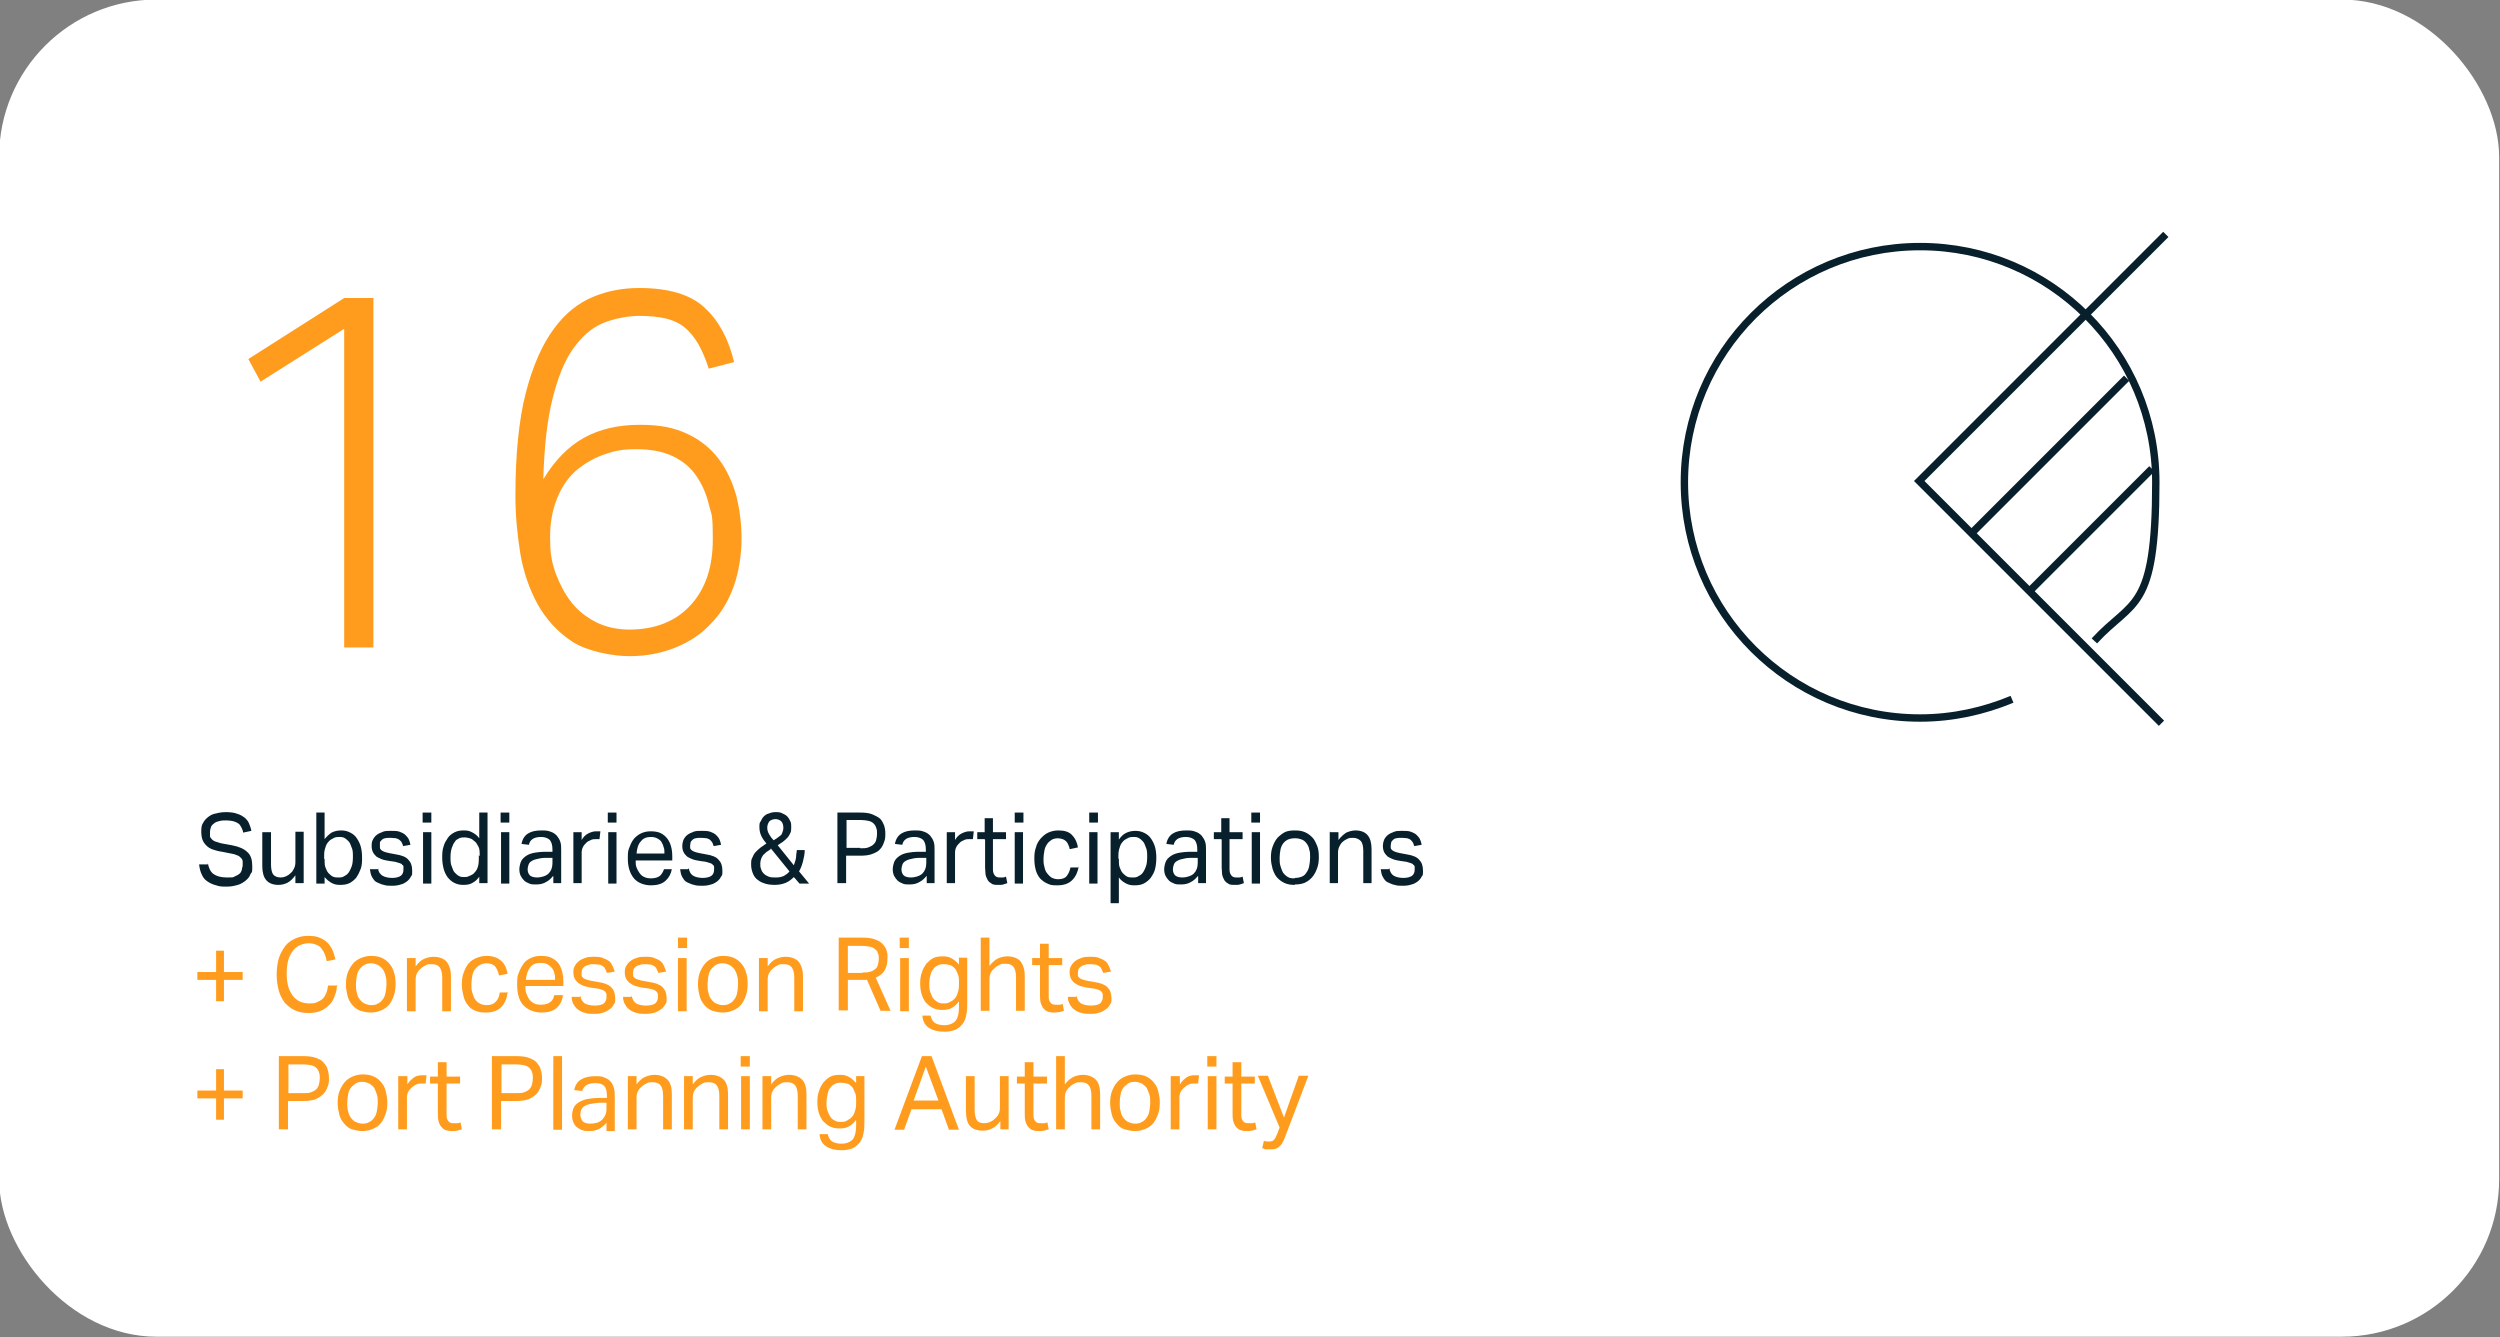<?xml version="1.0" encoding="UTF-8"?>
<svg id="Layer_1" xmlns="http://www.w3.org/2000/svg" version="1.1" viewBox="0 0 573.8 306.9">
  <rect x="0" y="0" width="573.8" height="306.9" fill="#808080" stroke="none"/>
  <!-- Generator: Adobe Illustrator 29.3.1, SVG Export Plug-In . SVG Version: 2.1.0 Build 151)  -->
  <defs>
    <style>
      .st0 {
        fill: none;
        stroke: #081f2c;
        stroke-miterlimit: 10;
        stroke-width: 1.7px;
      }

      .st1 {
        fill: #ff9c1d;
      }

      .st2 {
        fill: #fff;
      }

      .st3 {
        fill: #081f2c;
      }
    </style>
  </defs>
  <rect class="st2" x="-.2" y="-.1" width="573.8" height="306.9" rx="36.1" ry="36.1"/>
  <g>
    <path class="st0" d="M461.8,160.5c-6.5,2.7-13.6,4.3-21.1,4.3-29.9,0-54.1-24.2-54.1-54.1s24.2-54.1,54.1-54.1,54.1,24.2,54.1,54.1-5.3,26.8-14.1,36.4"/>
    <polyline class="st0" points="497.1 53.8 440.5 110.4 496.1 166"/>
    <line class="st0" x1="488.1" y1="86.8" x2="452.7" y2="122.2"/>
    <line class="st0" x1="493.9" y1="107.6" x2="465.7" y2="135.8"/>
  </g>
  <g>
    <path class="st1" d="M79.1,75.4l-19.3,12.2-2.8-5.2,22-14h6.7v80.2h-6.7v-73.1h0Z"/>
    <path class="st1" d="M162.7,84.7c-.7-2.2-1.5-4.1-2.4-5.7-.9-1.5-1.9-2.8-3.1-3.8-1.2-1-2.7-1.7-4.4-2.1s-3.7-.6-6.1-.6-5.8.6-8.4,1.7c-2.6,1.1-4.8,3.1-6.8,5.9s-3.5,6.7-4.7,11.5-1.9,11-2.1,18.4c2.6-4.3,5.7-7.5,9.3-9.5,3.6-2,7.9-3,12.8-3s8,.7,11,2.1,5.4,3.4,7.2,5.8,3.1,5.2,4,8.4c.8,3.2,1.2,6.5,1.2,9.9s-.6,7.6-1.8,10.9-2.9,6.2-5.2,8.5c-2.2,2.4-4.9,4.2-8.1,5.5-3.2,1.3-6.7,2-10.6,2s-9.7-1.1-13.1-3.3c-3.4-2.2-6-5.1-8-8.6-1.9-3.5-3.3-7.5-4-11.8-.7-4.4-1.1-8.7-1.1-13.1,0-9.6.8-17.5,2.4-23.7,1.6-6.2,3.8-11.1,6.4-14.6,2.6-3.6,5.7-6,9.1-7.4s6.9-2,10.5-2c6.8,0,11.8,1.5,15,4.5,3.3,3,5.5,7.2,6.8,12.5l-5.8,1.5h0ZM144.4,144.5c6,0,10.7-1.9,14.1-5.6,3.4-3.7,5.1-8.7,5.1-15.1s-.3-5.4-.9-8c-.6-2.5-1.6-4.7-2.9-6.6-1.3-1.9-3.1-3.4-5.4-4.5-2.3-1.1-5.1-1.6-8.4-1.6s-5.1.4-7.6,1.3c-2.4.9-4.6,2.2-6.5,3.9-1.9,1.8-3.3,4-4.3,6.8-1,2.7-1.5,6-1.3,9.7,0,2.5.5,4.9,1.4,7.2s2,4.4,3.5,6.3c1.5,1.9,3.3,3.3,5.6,4.5,2.2,1.1,4.8,1.7,7.7,1.7h-.1Z"/>
  </g>
  <path class="st3" d="M47.7,198.1c.2,1.1.6,2,1.3,2.5s1.7.8,3.1.8,1.3,0,1.7-.2c.5-.2.8-.4,1.1-.6s.5-.6.6-.9c0-.4.2-.7.2-1.1s0-.6,0-.9c0-.3-.2-.6-.4-.8s-.5-.5-.9-.6c-.4-.2-.8-.3-1.4-.4l-2-.4c-.8-.1-1.5-.3-2.1-.5s-1.1-.5-1.5-.9-.7-.8-.9-1.3-.3-1.2-.3-1.9,0-1.4.4-2c.3-.6.7-1,1.2-1.4s1.1-.7,1.8-.8c.7-.2,1.5-.3,2.3-.3s1.9.1,2.6.4c.7.2,1.3.6,1.7.9.4.4.8.8,1,1.4.2.5.4,1,.5,1.6l-1.9.4c0-.5-.3-.9-.4-1.2-.2-.4-.4-.7-.7-.9s-.7-.4-1.1-.5c-.4-.1-1-.2-1.6-.2s-1.3,0-1.8.2c-.5.1-.9.3-1.2.6-.3.2-.5.5-.6.8s-.2.7-.2,1,0,.7,0,1c0,.3.3.6.5.8s.5.4.9.5.8.3,1.4.4l2.2.4c1.6.3,2.8.8,3.6,1.6.8.7,1.1,1.8,1.1,3.2s0,1.3-.4,1.8c-.2.6-.6,1.1-1.1,1.5s-1.1.8-1.8,1-1.5.4-2.5.4-1.7,0-2.5-.3c-.8-.2-1.4-.5-2-.9s-1-.9-1.3-1.6c-.3-.6-.5-1.4-.6-2.3h2v-.3Z"/>
  <path class="st3" d="M60.3,191h1.9v7.4c0,1.1.2,1.9.5,2.3s.9.7,1.7.7,1.6-.3,2.3-1c.4-.3.6-.7.8-1.1s.3-.9.3-1.4v-7h1.9v11.8h-1.9v-1.8c-.6.8-1.1,1.3-1.8,1.7-.6.3-1.3.5-2.1.5-1.3,0-2.2-.4-2.8-1.1-.6-.7-.9-1.8-.9-3.2v-7.8h0Z"/>
  <path class="st3" d="M72.6,186.5h1.9v6.1c.5-.6,1-1.1,1.6-1.5.6-.3,1.3-.5,2.2-.5s1.5.2,2.1.5,1.1.7,1.5,1.3.7,1.2.9,1.9.3,1.6.3,2.5,0,1.8-.3,2.6-.6,1.4-1,2c-.4.5-1,1-1.6,1.3s-1.3.4-2.1.4-1.3-.1-1.9-.4c-.6-.3-1.2-.8-1.7-1.4v1.5h-1.9v-16.2h0ZM74.5,197.2c0,.8,0,1.4.2,1.9s.4,1,.7,1.3c.3.3.6.6,1,.8s.9.2,1.3.2.9,0,1.3-.3c.4-.2.7-.4,1-.8.3-.4.5-.9.7-1.4s.3-1.3.3-2.2,0-1.6-.3-2.2c-.2-.6-.4-1.1-.7-1.4-.3-.3-.6-.6-1-.8s-.8-.2-1.1-.2-1,0-1.4.3c-.4.2-.8.4-1.1.8-.3.3-.6.8-.7,1.3-.2.5-.3,1.1-.3,1.8v.8h0Z"/>
  <path class="st3" d="M86.8,199.3c0,.8.5,1.4,1,1.7s1.3.5,2.2.5,1.6-.2,2-.5.6-.8.6-1.4v-.6c0-.2,0-.4-.3-.5,0-.2-.3-.3-.6-.4s-.6-.2-1-.3l-1.4-.2c-.6-.1-1.2-.2-1.7-.4s-.9-.4-1.2-.6c-.3-.3-.6-.6-.8-1-.2-.4-.3-.9-.3-1.4s0-1,.3-1.5c.2-.4.5-.8.9-1.1s.9-.5,1.4-.7,1.1-.2,1.8-.2,1.5,0,2,.2,1,.4,1.3.7.6.6.8,1,.3.8.4,1.3l-1.7.3c0-.3-.2-.6-.3-.8,0-.2-.3-.4-.5-.6-.2-.2-.5-.3-.8-.4-.3,0-.7-.1-1.2-.1s-1,0-1.3.1c-.3,0-.6.2-.8.4s-.4.4-.4.6,0,.4,0,.6v.6c0,.2.2.4.3.5s.4.3.7.4c.3.1.6.2,1.1.3l1.6.3c1.3.2,2.3.6,2.8,1.2.6.6.9,1.4.9,2.5s0,1-.3,1.4c-.2.4-.5.8-.9,1.1s-.9.6-1.4.7c-.6.2-1.2.3-2,.3s-1.3,0-1.9-.2c-.6-.1-1.1-.4-1.6-.6s-.8-.7-1.1-1.2-.4-1.1-.5-1.8h1.8l.2-.2Z"/>
  <path class="st3" d="M97,186.5h2v2.3h-2v-2.3ZM97.1,191h1.9v11.8h-1.9v-11.8Z"/>
  <path class="st3" d="M110.1,201.1c-.5.7-1,1.2-1.6,1.5-.6.4-1.3.5-2.2.5s-1.5-.2-2.1-.5-1.1-.8-1.5-1.3c-.4-.6-.7-1.2-.9-2-.2-.8-.3-1.6-.3-2.4s0-1.8.3-2.6c.2-.8.6-1.4,1-2s1-1,1.6-1.3,1.3-.4,2.1-.4,1.2.1,1.8.4c.6.3,1.2.7,1.7,1.4v-5.9h1.9v16.2h-1.9v-1.7h0ZM110.1,196.5c0-.9,0-1.7-.3-2.2s-.5-1-1-1.3c-.3-.3-.6-.5-1-.6s-.7-.2-1.1-.2-.9,0-1.3.2-.8.4-1,.8c-.3.4-.5.8-.7,1.4-.2.6-.3,1.3-.3,2.1s0,1.6.3,2.2c.2.6.4,1.1.7,1.4.3.3.6.6,1,.8s.8.2,1.1.2.8,0,1.1-.2c.3-.1.7-.3,1-.5.4-.4.8-.8,1-1.4.2-.5.3-1.2.3-2.1v-.8l.2.2Z"/>
  <path class="st3" d="M114.9,186.5h2v2.3h-2v-2.3ZM115,191h1.9v11.8h-1.9v-11.8Z"/>
  <path class="st3" d="M126.9,201.1c-.4.5-.9,1-1.5,1.3-.6.4-1.4.6-2.3.6s-1.1,0-1.6-.2-.9-.4-1.2-.7c-.3-.3-.6-.7-.8-1.1s-.3-1-.3-1.5.2-1.5.5-2,.8-.9,1.3-1.2,1.2-.5,1.8-.6c.7-.1,1.4-.2,2.1-.2h1.9v-.5c0-1-.2-1.7-.6-2.2-.4-.4-1.1-.7-2-.7s-1.6.2-2,.5-.7.7-.8,1.3l-1.7-.2c.2-1.1.7-1.9,1.5-2.4s1.8-.7,3.1-.7,1.5.1,2.1.3,1,.5,1.4.9c.3.4.6.8.8,1.4.2.6.2,1.2.2,1.9v7.6h-1.8v-1.6h0ZM126.8,196.9h-1.8c-.8,0-1.4.2-1.9.3s-.9.3-1.2.5-.5.5-.6.8-.2.7-.2,1c0,.6.2,1.1.5,1.4s.9.5,1.7.5,2-.3,2.6-.9c.6-.6.9-1.4.9-2.4v-1.3h0Z"/>
  <path class="st3" d="M131.6,191h1.9v1.8c.4-.7.9-1.2,1.5-1.5s1.2-.5,1.8-.5h1l-.2,1.8h-.9c-.3,0-.7,0-1.1.2s-.7.3-1,.6-.6.6-.8,1-.3.8-.3,1.3v7h-1.9v-11.8h0Z"/>
  <path class="st3" d="M139.5,186.5h2v2.3h-2v-2.3ZM139.6,191h1.9v11.8h-1.9v-11.8Z"/>
  <path class="st3" d="M154.2,199.5c-.2,1.1-.7,2-1.5,2.7s-1.9,1-3.3,1-3-.5-3.9-1.6-1.4-2.6-1.4-4.5.1-1.9.4-2.7.6-1.4,1.1-2c.5-.5,1-.9,1.7-1.2s1.4-.4,2.1-.4,1.6.1,2.2.4c.6.3,1.1.7,1.5,1.2s.7,1.1.9,1.8.3,1.5.3,2.3v1h-8.4c0,.6,0,1.1.2,1.6s.4.9.7,1.3c.3.4.6.7,1.1.9.4.2.9.3,1.5.3.9,0,1.6-.2,2.1-.6.4-.4.7-.9.9-1.5h1.8,0ZM152.5,195.9c0-.6,0-1.1-.2-1.5-.1-.5-.3-.8-.5-1.2-.2-.3-.6-.6-1-.8s-.9-.3-1.4-.3c-1,0-1.8.3-2.3,1-.6.6-.9,1.6-1,2.8h6.4Z"/>
  <path class="st3" d="M158.1,199.3c.1.8.5,1.4,1,1.7s1.3.5,2.2.5,1.6-.2,2-.5.6-.8.6-1.4v-.6c0-.2-.1-.4-.3-.5-.1-.2-.3-.3-.6-.4s-.6-.2-1-.3l-1.4-.2c-.6-.1-1.2-.2-1.7-.4s-.9-.4-1.2-.6c-.3-.3-.6-.6-.8-1s-.3-.9-.3-1.4.1-1,.3-1.5c.2-.4.5-.8.9-1.1s.9-.5,1.4-.7,1.1-.2,1.8-.2,1.5,0,2,.2,1,.4,1.3.7.6.6.8,1,.3.8.4,1.3l-1.7.3c-.1-.3-.2-.6-.3-.8s-.3-.4-.5-.6c-.2-.2-.5-.3-.8-.4-.3,0-.7-.1-1.2-.1s-1,0-1.3.1c-.3,0-.6.2-.8.4s-.4.4-.4.6-.1.4-.1.6v.6c0,.2.2.4.3.5s.4.3.7.4c.3.1.6.2,1.1.3l1.6.3c1.3.2,2.3.6,2.8,1.2.6.6.9,1.4.9,2.5s0,1-.3,1.4c-.2.4-.5.8-.9,1.1s-.9.6-1.4.7c-.6.2-1.2.3-2,.3s-1.3,0-1.9-.2c-.6-.1-1.1-.4-1.6-.6s-.8-.7-1.1-1.2-.4-1.1-.5-1.8h1.8l.2-.2Z"/>
  <path class="st3" d="M182.2,201.3c-.5.5-1.1,1-1.8,1.3s-1.6.5-2.5.5-1.9-.1-2.6-.4c-.7-.2-1.2-.6-1.7-1-.4-.4-.7-.9-.9-1.5s-.3-1.1-.3-1.8,0-1.1.3-1.6c.2-.5.4-.9.8-1.3s.7-.7,1.1-1c.4-.3.9-.6,1.3-.9-.4-.5-.8-1-1.1-1.6s-.5-1.3-.5-2.1,0-1,.3-1.4c.2-.4.4-.8.7-1.1s.7-.6,1.2-.7c.5-.2.9-.3,1.5-.3s1.1,0,1.6.3c.5.2.8.4,1.1.7s.5.7.7,1.1c.2.4.2.8.2,1.3s0,1-.2,1.4-.4.8-.7,1.1-.6.6-1,.9-.8.5-1.2.8l3.7,4.6c.2-.6.4-1.1.5-1.7,0-.5.1-1.1.2-1.8h1.8c0,.9-.2,1.8-.4,2.6s-.5,1.6-.9,2.3l2.3,2.8h-2.2l-1.2-1.4h-.1ZM176.9,194.9c-.3.2-.6.4-.9.6-.3.2-.5.5-.8.7-.2.3-.4.6-.5.9s-.2.7-.2,1.1,0,.9.2,1.3c.1.4.3.7.6,1s.6.5,1.1.7,1,.2,1.7.2,1.3-.1,1.9-.4c.5-.3.9-.6,1.2-1l-4.3-5.3v.2ZM177.5,192.9c.3-.2.5-.3.8-.5s.5-.4.8-.6.4-.5.5-.8.2-.6.2-1c0-.7-.2-1.2-.5-1.5s-.8-.5-1.3-.5-1.1.2-1.4.5c-.3.4-.5.9-.5,1.5s.2,1.1.5,1.6.6.9,1,1.3h-.1Z"/>
  <path class="st3" d="M192.2,186.5h5.2c1.1,0,2.1.1,2.8.4s1.3.6,1.8,1c.4.4.7,1,.9,1.5.2.6.3,1.2.3,1.9s0,1.3-.3,2c-.2.6-.5,1.2-.9,1.6-.4.5-1,.8-1.8,1.1-.7.3-1.7.4-2.8.4h-3.2v6.3h-2v-16.2ZM197.4,194.7c.8,0,1.4,0,1.9-.2s.9-.4,1.2-.7.5-.6.6-1,.2-.9.2-1.4,0-1-.2-1.4c-.1-.4-.3-.7-.6-1s-.7-.5-1.2-.6-1.1-.2-1.8-.2h-3.2v6.4h3.2,0Z"/>
  <path class="st3" d="M212.6,201.1c-.4.5-.9,1-1.5,1.3-.6.4-1.4.6-2.3.6s-1.1,0-1.6-.2-.9-.4-1.2-.7-.6-.7-.8-1.1c-.2-.4-.3-1-.3-1.5s.2-1.5.5-2,.8-.9,1.3-1.2,1.2-.5,1.8-.6c.7-.1,1.4-.2,2.1-.2h1.9v-.5c0-1-.2-1.7-.6-2.2-.4-.4-1.1-.7-2-.7s-1.6.2-2,.5-.7.7-.8,1.3l-1.7-.2c.2-1.1.7-1.9,1.5-2.4s1.8-.7,3.1-.7,1.5.1,2.1.3,1,.5,1.4.9c.3.4.6.8.8,1.4.2.6.2,1.2.2,1.9v7.6h-1.8v-1.6h0ZM212.6,196.9h-1.8c-.8,0-1.4.2-1.9.3s-.9.3-1.2.5-.5.5-.6.8-.2.7-.2,1c0,.6.2,1.1.5,1.4s.9.5,1.7.5,2-.3,2.6-.9c.6-.6.9-1.4.9-2.4v-1.3h0Z"/>
  <path class="st3" d="M217.3,191h1.9v1.8c.4-.7.9-1.2,1.5-1.5s1.2-.5,1.8-.5h1l-.2,1.8h-.9c-.3,0-.7,0-1.1.2s-.7.3-1,.6-.6.6-.8,1-.3.8-.3,1.3v7h-1.9v-11.8h0Z"/>
  <path class="st3" d="M226,192.6h-1.7v-1.6h1.7v-3.2h1.9v3.2h3v1.6h-3v6.9c0,.6.1,1,.4,1.4.2.3.6.5,1.1.5h.8c.2,0,.5-.1.7-.2l.3,1.5c-.3.1-.6.2-.9.3s-.7.1-1.2.1-1.2,0-1.5-.3c-.4-.2-.7-.5-.9-.8-.2-.4-.4-.8-.5-1.3,0-.5-.1-1-.1-1.6v-6.4h-.1Z"/>
  <path class="st3" d="M232.9,186.5h2v2.3h-2v-2.3ZM232.9,191h1.9v11.8h-1.9v-11.8Z"/>
  <path class="st3" d="M247.6,198.8c-.2,1.3-.7,2.4-1.5,3.2s-1.9,1.2-3.4,1.2-1.6-.1-2.3-.4-1.2-.7-1.7-1.2c-.4-.5-.8-1.2-1-2s-.3-1.6-.3-2.6.1-1.8.4-2.6c.2-.8.6-1.4,1.1-2,.5-.5,1-1,1.7-1.3s1.4-.5,2.3-.5c1.4,0,2.4.3,3.1,1,.7.7,1.2,1.6,1.4,2.9l-1.9.4c0-.4-.2-.7-.3-1s-.3-.6-.5-.8-.5-.4-.8-.5-.7-.2-1.1-.2-1.1.1-1.5.4-.8.6-1,1c-.3.4-.5.9-.6,1.5s-.2,1.2-.2,1.8,0,1.2.2,1.8c.1.6.3,1.1.6,1.5s.6.7,1,1c.4.2.9.4,1.5.4.9,0,1.6-.2,2-.7s.7-1.1.9-2h1.9v-.3Z"/>
  <path class="st3" d="M250,186.5h2v2.3h-2v-2.3ZM250,191h1.9v11.8h-1.9v-11.8Z"/>
  <path class="st3" d="M254.9,191h1.9v1.7c.5-.7,1-1.2,1.6-1.5s1.3-.5,2.2-.5,1.5.2,2.1.5,1.1.7,1.5,1.3.7,1.2.9,1.9.3,1.6.3,2.5-.1,1.8-.3,2.6-.6,1.4-1,2c-.4.5-1,1-1.6,1.3s-1.3.4-2.1.4-1.3-.1-1.9-.4c-.6-.3-1.2-.7-1.7-1.4v5.9h-1.9v-16.2h0ZM256.8,197.2c0,.8,0,1.4.2,1.9s.4,1,.7,1.3c.3.3.6.6,1,.8s.9.2,1.3.2.9,0,1.3-.3c.4-.2.7-.4,1-.8.3-.4.5-.9.7-1.4s.3-1.3.3-2.2,0-1.6-.3-2.2c-.2-.6-.4-1.1-.7-1.4-.3-.3-.6-.6-1-.8s-.8-.2-1.1-.2-1,0-1.4.3c-.4.2-.8.4-1.1.8-.3.3-.6.8-.7,1.3-.2.5-.3,1.1-.3,1.8v.8h.1Z"/>
  <path class="st3" d="M274.9,201.1c-.4.5-.9,1-1.5,1.3-.6.4-1.4.6-2.3.6s-1.1,0-1.6-.2-.9-.4-1.2-.7c-.3-.3-.6-.7-.8-1.1-.2-.4-.3-1-.3-1.5s.2-1.5.5-2,.8-.9,1.3-1.2,1.2-.5,1.8-.6c.7-.1,1.4-.2,2.1-.2h1.9v-.5c0-1-.2-1.7-.6-2.2-.4-.4-1.1-.7-2-.7s-1.6.2-2,.5-.7.7-.8,1.3l-1.7-.2c.2-1.1.7-1.9,1.5-2.4s1.8-.7,3.1-.7,1.5.1,2.1.3,1,.5,1.4.9c.3.4.6.8.8,1.4.2.6.2,1.2.2,1.9v7.6h-1.8v-1.6h-.1ZM274.9,196.9h-1.8c-.8,0-1.4.2-1.9.3s-.9.3-1.2.5-.5.5-.6.8-.2.7-.2,1c0,.6.2,1.1.5,1.4s.9.5,1.7.5,2-.3,2.6-.9c.6-.6.9-1.4.9-2.4v-1.3h0Z"/>
  <path class="st3" d="M280.3,192.6h-1.7v-1.6h1.7v-3.2h1.9v3.2h3v1.6h-3v6.9c0,.6.1,1,.4,1.4.2.3.6.5,1.1.5h.8c.2,0,.5-.1.7-.2l.3,1.5c-.3.1-.6.2-.9.3s-.7.1-1.2.1-1.2,0-1.5-.3c-.4-.2-.7-.5-.9-.8-.2-.4-.4-.8-.5-1.3,0-.5-.1-1-.1-1.6v-6.4h0Z"/>
  <path class="st3" d="M287.2,186.5h2v2.3h-2v-2.3ZM287.3,191h1.9v11.8h-1.9v-11.8Z"/>
  <path class="st3" d="M297.2,203.1c-.9,0-1.6-.1-2.3-.4-.7-.3-1.2-.7-1.7-1.2s-.8-1.2-1.1-2c-.2-.8-.4-1.6-.4-2.6s.1-1.8.4-2.6.6-1.4,1.1-2c.5-.5,1.1-1,1.7-1.3s1.4-.4,2.3-.4,1.6.1,2.3.4c.7.3,1.2.7,1.7,1.2s.8,1.2,1.1,1.9.4,1.6.4,2.6-.1,1.8-.4,2.6-.6,1.4-1.1,2-1.1,1-1.7,1.3c-.7.3-1.4.4-2.3.4h0ZM297.2,201.5c.6,0,1.1-.1,1.6-.3s.8-.5,1.1-1c.3-.4.5-.9.6-1.5s.2-1.2.2-1.9,0-1.3-.2-1.8c-.1-.6-.3-1-.6-1.4-.3-.4-.6-.7-1.1-.9s-1-.3-1.6-.3-1.1.1-1.6.3c-.4.2-.8.5-1.1.9-.3.4-.5.9-.6,1.4s-.2,1.2-.2,1.9,0,1.3.2,1.9.3,1,.6,1.5c.3.4.6.7,1.1,1s1,.3,1.6.3h0Z"/>
  <path class="st3" d="M305.3,191h1.9v1.8c.6-.8,1.2-1.3,1.8-1.7.7-.3,1.4-.5,2.1-.5,1.3,0,2.2.4,2.8,1.1.6.7.9,1.8.9,3.2v7.8h-1.9v-7.4c0-1.1-.2-1.9-.6-2.3s-1-.7-1.7-.7-.8,0-1.3.2c-.4.2-.8.4-1.1.7-.4.3-.6.7-.8,1.1-.2.4-.3.9-.3,1.4v7h-1.9v-11.8h.1Z"/>
  <path class="st3" d="M318.9,199.3c.1.8.5,1.4,1,1.7s1.3.5,2.2.5,1.6-.2,2-.5.6-.8.6-1.4v-.6c0-.2-.1-.4-.3-.5-.1-.2-.3-.3-.6-.4s-.6-.2-1-.3l-1.4-.2c-.6-.1-1.2-.2-1.7-.4s-.9-.4-1.2-.6c-.3-.3-.6-.6-.8-1-.2-.4-.3-.9-.3-1.4s.1-1,.3-1.5c.2-.4.5-.8.9-1.1s.9-.5,1.4-.7,1.1-.2,1.8-.2,1.5,0,2,.2,1,.4,1.3.7.6.6.8,1,.3.8.4,1.3l-1.7.3c-.1-.3-.2-.6-.3-.8-.1-.2-.3-.4-.5-.6-.2-.2-.5-.3-.8-.4-.3,0-.7-.1-1.2-.1s-1,0-1.3.1c-.3,0-.6.2-.8.4s-.4.4-.4.6-.1.4-.1.6v.6c0,.2.2.4.3.5s.4.3.7.4c.3.1.6.2,1.1.3l1.6.3c1.3.2,2.3.6,2.8,1.2.6.6.9,1.4.9,2.5s0,1-.3,1.4c-.2.4-.5.8-.9,1.1s-.9.6-1.4.7c-.6.2-1.2.3-2,.3s-1.3,0-1.9-.2c-.6-.1-1.1-.4-1.6-.6s-.8-.7-1.1-1.2-.4-1.1-.5-1.8h1.8l.2-.2Z"/>
  <g>
    <path class="st1" d="M49.6,224.9h-4.3v-1.8h4.3v-4.9h1.8v4.9h4.3v1.8h-4.3v4.9h-1.8v-4.9Z"/>
    <path class="st1" d="M77.3,226.5c0,.9-.3,1.6-.6,2.4s-.7,1.4-1.3,1.9c-.5.5-1.2,1-2,1.3-.8.3-1.7.4-2.7.4s-2.1-.2-3-.6c-.9-.4-1.6-1-2.3-1.7-.6-.8-1.1-1.7-1.4-2.8-.3-1.1-.5-2.3-.5-3.7s.2-2.7.5-3.8c.4-1.1.9-2,1.5-2.8.6-.8,1.4-1.3,2.3-1.7s1.8-.6,2.9-.6,1.9.1,2.6.4c.7.3,1.3.6,1.8,1.1.5.5.9,1.1,1.2,1.7.3.7.5,1.4.7,2.2l-2,.4c-.1-.6-.3-1.2-.5-1.7-.2-.5-.5-.9-.8-1.3s-.7-.6-1.2-.8c-.5-.2-1.1-.3-1.7-.3s-1.5.2-2.1.5c-.6.3-1.2.8-1.6,1.4-.4.6-.8,1.3-1,2.2-.2.9-.3,1.8-.3,2.8s.1,2,.3,2.8c.2.9.6,1.6,1,2.2.4.6,1,1.1,1.6,1.4s1.3.5,2.2.5,1.4,0,1.9-.3c.5-.2,1-.5,1.3-.8s.6-.8.8-1.3c.2-.5.3-1.1.4-1.7h2.2Z"/>
    <path class="st1" d="M85.1,232.4c-.9,0-1.7-.2-2.4-.4-.7-.3-1.3-.7-1.8-1.3-.5-.6-.9-1.2-1.1-2s-.4-1.7-.4-2.7.1-1.9.4-2.7c.3-.8.7-1.5,1.2-2.1s1.1-1,1.8-1.3c.7-.3,1.5-.5,2.3-.5s1.7.1,2.4.4c.7.3,1.3.7,1.8,1.3.5.6.9,1.2,1.1,2,.3.8.4,1.7.4,2.7s-.1,1.9-.4,2.7c-.3.8-.6,1.5-1.1,2.1-.5.6-1.1,1-1.8,1.3-.7.3-1.5.5-2.4.5ZM85.2,230.7c.6,0,1.2-.1,1.6-.4.5-.2.8-.6,1.1-1,.3-.4.5-.9.6-1.5.1-.6.2-1.2.2-1.9s0-1.3-.2-1.9c-.1-.6-.4-1.1-.6-1.5-.3-.4-.7-.7-1.1-1-.5-.2-1-.4-1.6-.4s-1.2.1-1.6.4c-.4.2-.8.6-1.1,1-.3.4-.5.9-.6,1.5-.1.6-.2,1.2-.2,1.9s0,1.4.2,1.9c.1.6.3,1.1.6,1.5.3.4.7.8,1.1,1,.5.2,1,.4,1.6.4Z"/>
    <path class="st1" d="M93.5,219.9h1.9v1.9c.6-.8,1.2-1.4,1.9-1.7.7-.3,1.4-.5,2.2-.5,1.3,0,2.3.4,3,1.1.6.8,1,1.9,1,3.3v8.1h-2v-7.7c0-1.1-.2-1.9-.6-2.4-.4-.5-1-.7-1.8-.7s-.9,0-1.3.2c-.4.2-.8.4-1.2.8-.4.3-.7.7-.9,1.1s-.3.9-.3,1.5v7.2h-2v-12.2Z"/>
    <path class="st1" d="M116.5,227.9c-.2,1.4-.7,2.5-1.5,3.3-.8.8-2,1.2-3.5,1.2s-1.7-.2-2.4-.4c-.7-.3-1.3-.7-1.7-1.3-.5-.6-.8-1.2-1-2-.2-.8-.4-1.7-.4-2.7s.1-1.9.4-2.7c.3-.8.6-1.5,1.1-2.1.5-.6,1.1-1,1.8-1.3.7-.3,1.5-.5,2.4-.5,1.4,0,2.5.4,3.3,1.1.8.7,1.3,1.7,1.5,3l-2,.4c0-.4-.2-.8-.3-1.1-.1-.3-.3-.6-.5-.9s-.5-.4-.8-.6c-.3-.1-.7-.2-1.2-.2s-1.1.1-1.6.4-.8.6-1.1,1c-.3.4-.5.9-.6,1.5-.1.6-.2,1.2-.2,1.9s0,1.3.2,1.9.3,1.1.6,1.5.6.8,1.1,1c.4.3,1,.4,1.6.4,1,0,1.7-.3,2.1-.8.5-.5.8-1.2.9-2.1h2Z"/>
    <path class="st1" d="M129.2,228.6c-.2,1.2-.7,2.1-1.5,2.8-.8.7-2,1-3.5,1s-3.1-.6-4.1-1.7c-1-1.1-1.4-2.7-1.4-4.7s.1-2,.4-2.8c.3-.8.7-1.5,1.1-2.1.5-.6,1.1-1,1.8-1.3.7-.3,1.4-.4,2.2-.4s1.7.1,2.3.4c.6.3,1.2.7,1.6,1.2.4.5.7,1.2.9,1.9.2.7.3,1.5.3,2.4v1h-8.7c0,.6,0,1.2.2,1.7.2.5.4,1,.7,1.4s.7.7,1.1.9c.4.2.9.3,1.5.3,1,0,1.7-.2,2.2-.6.5-.4.8-.9.9-1.6h1.9ZM127.4,224.9c0-.6,0-1.1-.2-1.6-.1-.5-.3-.9-.6-1.2-.3-.3-.6-.6-1-.8-.4-.2-.9-.3-1.5-.3-1,0-1.9.3-2.4,1s-.9,1.6-1,2.9h6.7Z"/>
    <path class="st1" d="M133.2,228.5c.1.9.5,1.4,1,1.8.6.3,1.3.5,2.3.5s1.7-.2,2.1-.5c.4-.4.6-.8.6-1.4s0-.5,0-.7c0-.2-.2-.4-.3-.6-.2-.2-.4-.3-.6-.4-.3-.1-.6-.2-1.1-.3l-1.5-.2c-.7-.1-1.2-.3-1.7-.4-.5-.2-.9-.4-1.3-.7-.3-.3-.6-.6-.8-1s-.3-.9-.3-1.5.1-1.1.4-1.5c.2-.4.6-.8,1-1.1.4-.3.9-.5,1.5-.7.6-.2,1.2-.2,1.8-.2s1.6,0,2.1.3c.6.2,1,.4,1.4.7.4.3.6.7.8,1.1.2.4.3.8.5,1.3l-1.8.3c-.1-.3-.2-.6-.4-.9-.1-.3-.3-.5-.5-.6-.2-.2-.5-.3-.8-.4-.3,0-.7-.1-1.2-.1s-1,0-1.4.2c-.4.1-.7.2-.9.4s-.4.4-.5.6c0,.2-.1.4-.1.7s0,.5,0,.7.2.4.3.5.4.3.7.4c.3.1.7.2,1.1.3l1.7.3c1.4.2,2.4.6,3,1.2.6.6.9,1.4.9,2.5s0,1-.3,1.4c-.2.4-.5.8-.9,1.1-.4.3-.9.6-1.5.8-.6.2-1.3.3-2.1.3s-1.4,0-2-.2c-.6-.1-1.2-.4-1.6-.7-.5-.3-.8-.7-1.1-1.2s-.5-1.1-.5-1.8h1.9Z"/>
    <path class="st1" d="M145,228.5c.1.9.5,1.4,1,1.8.6.3,1.3.5,2.3.5s1.7-.2,2.1-.5c.4-.4.6-.8.6-1.4s0-.5,0-.7c0-.2-.2-.4-.3-.6-.2-.2-.4-.3-.6-.4-.3-.1-.6-.2-1.1-.3l-1.5-.2c-.7-.1-1.2-.3-1.7-.4-.5-.2-.9-.4-1.3-.7-.3-.3-.6-.6-.8-1s-.3-.9-.3-1.5.1-1.1.4-1.5c.2-.4.6-.8,1-1.1.4-.3.9-.5,1.5-.7.6-.2,1.2-.2,1.8-.2s1.6,0,2.1.3c.6.2,1,.4,1.4.7.4.3.6.7.8,1.1.2.4.3.8.5,1.3l-1.8.3c-.1-.3-.2-.6-.4-.9-.1-.3-.3-.5-.5-.6-.2-.2-.5-.3-.8-.4-.3,0-.7-.1-1.2-.1s-1,0-1.4.2c-.4.1-.7.2-.9.4s-.4.4-.5.6c0,.2-.1.4-.1.7s0,.5,0,.7.2.4.3.5.4.3.7.4c.3.1.7.2,1.1.3l1.7.3c1.4.2,2.4.6,3,1.2.6.6.9,1.4.9,2.5s0,1-.3,1.4c-.2.4-.5.8-.9,1.1-.4.3-.9.6-1.5.8-.6.2-1.3.3-2.1.3s-1.4,0-2-.2c-.6-.1-1.2-.4-1.6-.7-.5-.3-.8-.7-1.1-1.2s-.5-1.1-.5-1.8h1.9Z"/>
    <path class="st1" d="M155.6,215.2h2.1v2.4h-2.1v-2.4ZM155.6,219.9h2v12.2h-2v-12.2Z"/>
    <path class="st1" d="M165.9,232.4c-.9,0-1.7-.2-2.4-.4-.7-.3-1.3-.7-1.8-1.3-.5-.6-.9-1.2-1.1-2s-.4-1.7-.4-2.7.1-1.9.4-2.7c.3-.8.7-1.5,1.2-2.1s1.1-1,1.8-1.3c.7-.3,1.5-.5,2.3-.5s1.7.1,2.4.4c.7.3,1.3.7,1.8,1.3.5.6.9,1.2,1.1,2,.3.8.4,1.7.4,2.7s-.1,1.9-.4,2.7c-.3.8-.6,1.5-1.1,2.1-.5.6-1.1,1-1.8,1.3-.7.3-1.5.5-2.4.5ZM165.9,230.7c.6,0,1.2-.1,1.6-.4.5-.2.8-.6,1.1-1,.3-.4.5-.9.6-1.5.1-.6.2-1.2.2-1.9s0-1.3-.2-1.9c-.1-.6-.4-1.1-.6-1.5-.3-.4-.7-.7-1.1-1-.5-.2-1-.4-1.6-.4s-1.2.1-1.6.4c-.4.2-.8.6-1.1,1-.3.4-.5.9-.6,1.5-.1.6-.2,1.2-.2,1.9s0,1.4.2,1.9c.1.6.3,1.1.6,1.5.3.4.7.8,1.1,1,.5.2,1,.4,1.6.4Z"/>
    <path class="st1" d="M174.3,219.9h1.9v1.9c.6-.8,1.2-1.4,1.9-1.7.7-.3,1.4-.5,2.2-.5,1.3,0,2.3.4,3,1.1.6.8,1,1.9,1,3.3v8.1h-2v-7.7c0-1.1-.2-1.9-.6-2.4-.4-.5-1-.7-1.8-.7s-.9,0-1.3.2c-.4.2-.8.4-1.2.8-.4.3-.7.7-.9,1.1s-.3.9-.3,1.5v7.2h-2v-12.2Z"/>
    <path class="st1" d="M192.5,215.2h5.3c1.2,0,2.2.1,3,.4s1.4.6,1.8,1.1c.4.4.8,1,.9,1.5.2.6.2,1.1.2,1.7,0,1.1-.2,2-.6,2.7-.4.8-1.1,1.3-2.1,1.8l3.4,7.6h-2.3l-3.1-7.1c-.2,0-.4,0-.6,0-.2,0-.4,0-.6,0h-3.2v7h-2.1v-16.9ZM198,223.2c.7,0,1.3,0,1.8-.2.5-.1.8-.4,1.1-.6s.5-.6.6-1c.1-.4.2-.8.2-1.3s0-.9-.2-1.3c-.1-.4-.3-.7-.6-.9-.3-.3-.7-.5-1.2-.6-.5-.1-1.1-.2-1.9-.2h-3.2v6.2h3.4Z"/>
    <path class="st1" d="M206.5,215.2h2.1v2.4h-2.1v-2.4ZM206.6,219.9h2v12.2h-2v-12.2Z"/>
    <path class="st1" d="M213.6,233.2c.2.7.5,1.3,1,1.6.5.3,1.2.5,2.2.5s2.1-.4,2.6-1.1c.5-.7.7-1.8.7-3.1v-1.3c-.5.7-1,1.2-1.6,1.5-.6.4-1.4.5-2.3.5s-1.6-.2-2.2-.5c-.6-.3-1.1-.8-1.6-1.3-.4-.6-.7-1.2-.9-1.9s-.3-1.5-.3-2.4.1-1.8.4-2.5c.2-.8.6-1.4,1-2,.5-.5,1-1,1.6-1.3.6-.3,1.4-.4,2.2-.4s1.3.1,1.9.4c.6.3,1.2.8,1.8,1.5v-1.6h1.9v10.2c0,1.1,0,2-.2,2.8-.1.8-.4,1.6-.8,2.1-.4.6-.9,1-1.6,1.4-.7.3-1.6.5-2.6.5-1.5,0-2.7-.3-3.6-.9-.9-.6-1.4-1.5-1.5-2.8h1.9ZM220.1,225.5c0-.8,0-1.5-.3-2-.2-.5-.4-1-.7-1.3-.3-.3-.7-.6-1.1-.7-.4-.1-.8-.2-1.3-.2s-.9,0-1.3.2c-.4.2-.8.4-1.1.8-.3.4-.6.8-.7,1.4-.2.6-.3,1.3-.3,2.1s0,1.5.3,2.1c.2.6.4,1,.7,1.4.3.3.7.6,1.1.8.4.2.8.2,1.2.2s1,0,1.4-.3c.4-.2.8-.4,1.1-.8.3-.3.6-.8.7-1.3.2-.5.3-1.1.3-1.9v-.4Z"/>
    <path class="st1" d="M225.1,215.2h2v6.5c.6-.8,1.2-1.3,1.9-1.7.7-.3,1.4-.5,2.2-.5,1.3,0,2.3.4,3,1.1.6.8,1,1.9,1,3.3v8.1h-2v-7.7c0-1.1-.2-1.9-.6-2.4s-1-.7-1.8-.7-.9,0-1.3.2c-.4.2-.8.4-1.2.8-.4.3-.7.7-.9,1.1s-.3.9-.3,1.5v7.2h-2v-16.9Z"/>
    <path class="st1" d="M238.7,221.5h-1.8v-1.6h1.8v-3.3h2v3.3h3.1v1.6h-3.1v7.2c0,.6.1,1.1.4,1.4.3.4.6.5,1.2.5s.6,0,.9,0,.5-.1.7-.2l.3,1.6c-.3.1-.6.2-1,.3-.4,0-.8.1-1.3.1s-1.2-.1-1.6-.3c-.4-.2-.7-.5-1-.9-.2-.4-.4-.8-.5-1.3s-.1-1.1-.1-1.7v-6.6Z"/>
    <path class="st1" d="M247.1,228.5c.1.9.5,1.4,1,1.8.6.3,1.3.5,2.3.5s1.7-.2,2.1-.5c.4-.4.6-.8.6-1.4s0-.5,0-.7c0-.2-.2-.4-.3-.6-.2-.2-.4-.3-.6-.4-.3-.1-.6-.2-1.1-.3l-1.5-.2c-.7-.1-1.2-.3-1.7-.4-.5-.2-.9-.4-1.3-.7-.3-.3-.6-.6-.8-1s-.3-.9-.3-1.5.1-1.1.4-1.5c.2-.4.6-.8,1-1.1.4-.3.9-.5,1.5-.7.6-.2,1.2-.2,1.8-.2s1.6,0,2.1.3c.6.2,1,.4,1.4.7.4.3.6.7.8,1.1.2.4.3.8.5,1.3l-1.8.3c-.1-.3-.2-.6-.4-.9-.1-.3-.3-.5-.5-.6-.2-.2-.5-.3-.8-.4-.3,0-.7-.1-1.2-.1s-1,0-1.4.2c-.4.1-.7.2-.9.4s-.4.4-.5.6c0,.2-.1.4-.1.7s0,.5,0,.7.2.4.3.5.4.3.7.4c.3.1.7.2,1.1.3l1.7.3c1.4.2,2.4.6,3,1.2.6.6.9,1.4.9,2.5s0,1-.3,1.4c-.2.4-.5.8-.9,1.1-.4.3-.9.6-1.5.8-.6.2-1.3.3-2.1.3s-1.4,0-2-.2c-.6-.1-1.2-.4-1.6-.7-.5-.3-.8-.7-1.1-1.2s-.5-1.1-.5-1.8h1.9Z"/>
    <path class="st1" d="M49.6,252.1h-4.3v-1.8h4.3v-4.9h1.8v4.9h4.3v1.8h-4.3v4.9h-1.8v-4.9Z"/>
    <path class="st1" d="M64.1,242.4h5.4c1.2,0,2.2.1,3,.4s1.4.6,1.8,1.1.8,1,.9,1.6c.2.6.3,1.2.3,1.9s0,1.4-.3,2c-.2.6-.5,1.2-1,1.7-.5.5-1.1.9-1.8,1.2-.8.3-1.7.4-2.9.4h-3.4v6.5h-2.1v-16.9ZM69.5,250.9c.8,0,1.4,0,1.9-.2.5-.2.9-.4,1.2-.7.3-.3.5-.7.6-1.1s.2-.9.2-1.4,0-1-.2-1.4c-.1-.4-.3-.7-.6-1-.3-.3-.7-.5-1.2-.6-.5-.1-1.1-.2-1.9-.2h-3.3v6.6h3.3Z"/>
    <path class="st1" d="M83.2,259.6c-.9,0-1.7-.2-2.4-.4s-1.3-.7-1.8-1.3-.9-1.2-1.1-2-.4-1.7-.4-2.7.1-1.9.4-2.7c.3-.8.7-1.5,1.2-2.1s1.1-1,1.8-1.3c.7-.3,1.5-.5,2.3-.5s1.7.1,2.4.4,1.3.7,1.8,1.3c.5.6.9,1.2,1.1,2s.4,1.7.4,2.7-.1,1.9-.4,2.7c-.3.8-.6,1.5-1.1,2.1-.5.6-1.1,1-1.8,1.3-.7.3-1.5.5-2.4.5ZM83.2,257.9c.6,0,1.2-.1,1.6-.4.5-.2.8-.6,1.1-1,.3-.4.5-.9.6-1.5.1-.6.2-1.2.2-1.9s0-1.3-.2-1.9-.4-1.1-.6-1.5c-.3-.4-.7-.7-1.1-1-.5-.2-1-.4-1.6-.4s-1.2.1-1.6.4-.8.6-1.1,1c-.3.4-.5.9-.6,1.5-.1.6-.2,1.2-.2,1.9s0,1.4.2,1.9c.1.6.3,1.1.6,1.5.3.4.7.8,1.1,1,.5.2,1,.4,1.6.4Z"/>
    <path class="st1" d="M91.6,247h1.9v1.9c.4-.7,1-1.2,1.5-1.6.6-.4,1.2-.5,1.9-.5s.8,0,1,0l-.2,1.9c-.2,0-.3,0-.5,0-.2,0-.3,0-.5,0-.4,0-.7,0-1.1.2-.4.1-.7.4-1.1.7-.3.3-.6.6-.8,1-.2.4-.3.8-.3,1.4v7.2h-2v-12.2Z"/>
    <path class="st1" d="M100.5,248.7h-1.8v-1.6h1.8v-3.3h2v3.3h3.1v1.6h-3.1v7.2c0,.6.1,1.1.4,1.4.3.4.6.5,1.2.5s.6,0,.9,0c.2,0,.5-.1.7-.2l.3,1.6c-.3.1-.6.2-1,.3s-.8.1-1.3.1-1.2-.1-1.6-.3c-.4-.2-.7-.5-1-.9-.2-.4-.4-.8-.5-1.3s-.1-1.1-.1-1.7v-6.6Z"/>
    <path class="st1" d="M113,242.4h5.4c1.2,0,2.2.1,3,.4s1.4.6,1.8,1.1.8,1,.9,1.6c.2.6.3,1.2.3,1.9s0,1.4-.3,2c-.2.6-.5,1.2-1,1.7-.5.5-1.1.9-1.8,1.2-.8.3-1.7.4-2.9.4h-3.4v6.5h-2.1v-16.9ZM118.4,250.9c.8,0,1.4,0,1.9-.2.5-.2.9-.4,1.2-.7.3-.3.5-.7.6-1.1s.2-.9.2-1.4,0-1-.2-1.4c-.1-.4-.3-.7-.6-1-.3-.3-.7-.5-1.2-.6-.5-.1-1.1-.2-1.9-.2h-3.3v6.6h3.3Z"/>
    <path class="st1" d="M127,242.4h2v16.9h-2v-16.9Z"/>
    <path class="st1" d="M139.3,257.6c-.4.5-1,1-1.6,1.4-.6.4-1.5.6-2.4.6s-1.1,0-1.6-.2c-.5-.1-.9-.4-1.3-.7-.4-.3-.6-.7-.8-1.1-.2-.5-.3-1-.3-1.6s.2-1.5.5-2,.8-.9,1.4-1.2c.6-.3,1.2-.5,1.9-.6.7-.1,1.4-.2,2.2-.2h2v-.5c0-1-.2-1.8-.6-2.2-.4-.5-1.1-.7-2.1-.7s-1.6.2-2.1.5c-.4.3-.7.8-.9,1.3l-1.8-.2c.2-1.1.7-1.9,1.5-2.4.8-.5,1.9-.8,3.3-.8s1.6.1,2.1.3,1.1.5,1.4.9c.4.4.6.9.8,1.5.2.6.2,1.2.2,2v7.9h-1.9v-1.7ZM139.3,253.1h-1.9c-.8.1-1.5.2-2,.3-.5.1-.9.3-1.3.5-.3.2-.5.5-.7.8-.1.3-.2.7-.2,1.1,0,.6.2,1.1.5,1.5s.9.6,1.8.6c1.2,0,2.1-.3,2.7-.9.6-.6,1-1.4,1-2.5v-1.4Z"/>
    <path class="st1" d="M144.2,247h1.9v1.9c.6-.8,1.2-1.4,1.9-1.7.7-.3,1.4-.5,2.2-.5,1.3,0,2.3.4,3,1.1s1,1.9,1,3.3v8.1h-2v-7.7c0-1.1-.2-1.9-.6-2.4-.4-.5-1-.7-1.8-.7s-.9,0-1.3.2c-.4.2-.8.4-1.2.8-.4.3-.7.7-.9,1.1-.2.4-.3.9-.3,1.5v7.2h-2v-12.2Z"/>
    <path class="st1" d="M157.1,247h1.9v1.9c.6-.8,1.2-1.4,1.9-1.7.7-.3,1.4-.5,2.2-.5,1.3,0,2.3.4,3,1.1s1,1.9,1,3.3v8.1h-2v-7.7c0-1.1-.2-1.9-.6-2.4-.4-.5-1-.7-1.8-.7s-.9,0-1.3.2c-.4.2-.8.4-1.2.8-.4.3-.7.7-.9,1.1-.2.4-.3.9-.3,1.5v7.2h-2v-12.2Z"/>
    <path class="st1" d="M170,242.4h2.1v2.4h-2.1v-2.4ZM170.1,247h2v12.2h-2v-12.2Z"/>
    <path class="st1" d="M175.1,247h1.9v1.9c.6-.8,1.2-1.4,1.9-1.7.7-.3,1.4-.5,2.2-.5,1.3,0,2.3.4,3,1.1s1,1.9,1,3.3v8.1h-2v-7.7c0-1.1-.2-1.9-.6-2.4-.4-.5-1-.7-1.8-.7s-.9,0-1.3.2c-.4.2-.8.4-1.2.8-.4.3-.7.7-.9,1.1-.2.4-.3.9-.3,1.5v7.2h-2v-12.2Z"/>
    <path class="st1" d="M190,260.4c.2.7.5,1.3,1,1.6.5.3,1.2.5,2.2.5s2.1-.4,2.6-1.1.7-1.8.7-3.1v-1.3c-.5.7-1,1.2-1.6,1.5-.6.4-1.4.5-2.3.5s-1.6-.2-2.2-.5c-.6-.3-1.1-.8-1.6-1.3-.4-.6-.7-1.2-.9-1.9s-.3-1.5-.3-2.4.1-1.8.4-2.5c.2-.8.6-1.4,1-2,.5-.5,1-1,1.6-1.3s1.4-.4,2.2-.4,1.3.1,1.9.4,1.2.8,1.8,1.5v-1.6h1.9v10.2c0,1.1,0,2-.2,2.8-.1.8-.4,1.6-.8,2.1-.4.6-.9,1-1.6,1.4-.7.3-1.6.5-2.6.5-1.5,0-2.7-.3-3.6-.9-.9-.6-1.4-1.5-1.5-2.8h1.9ZM196.5,252.7c0-.8,0-1.5-.3-2-.2-.5-.4-1-.7-1.3-.3-.3-.7-.6-1.1-.7s-.8-.2-1.3-.2-.9,0-1.3.2-.8.4-1.1.8-.6.8-.7,1.4-.3,1.3-.3,2.1,0,1.5.3,2.1c.2.6.4,1,.7,1.4s.7.6,1.1.8c.4.2.8.2,1.2.2s1,0,1.4-.3.8-.4,1.1-.8c.3-.3.6-.8.7-1.3.2-.5.3-1.1.3-1.9v-.4Z"/>
    <path class="st1" d="M211.6,242.4h2.2l6.3,16.9h-2.3l-1.7-4.7h-6.9l-1.7,4.7h-2.2l6.3-16.9ZM215.4,252.6l-2.9-7.8-2.8,7.8h5.7Z"/>
    <path class="st1" d="M221.7,247h2v7.7c0,1.1.2,1.9.5,2.4s.9.7,1.7.7,1.7-.3,2.4-1c.4-.3.7-.7.9-1.1.2-.4.3-.9.3-1.5v-7.2h2v12.2h-1.9v-1.9c-.6.8-1.2,1.4-1.9,1.7-.7.4-1.4.5-2.2.5-1.3,0-2.3-.4-2.9-1.1-.6-.7-.9-1.9-.9-3.4v-8.1Z"/>
    <path class="st1" d="M235.2,248.7h-1.8v-1.6h1.8v-3.3h2v3.3h3.1v1.6h-3.1v7.2c0,.6.1,1.1.4,1.4.3.4.6.5,1.2.5s.6,0,.9,0c.2,0,.5-.1.7-.2l.3,1.6c-.3.1-.6.2-1,.3s-.8.1-1.3.1-1.2-.1-1.6-.3c-.4-.2-.7-.5-1-.9-.2-.4-.4-.8-.5-1.3s-.1-1.1-.1-1.7v-6.6Z"/>
    <path class="st1" d="M242.4,242.4h2v6.5c.6-.8,1.2-1.3,1.9-1.7.7-.3,1.4-.5,2.2-.5,1.3,0,2.3.4,3,1.1s1,1.9,1,3.3v8.1h-2v-7.7c0-1.1-.2-1.9-.6-2.4s-1-.7-1.8-.7-.9,0-1.3.2c-.4.2-.8.4-1.2.8-.4.3-.7.7-.9,1.1-.2.4-.3.9-.3,1.5v7.2h-2v-16.9Z"/>
    <path class="st1" d="M260.5,259.6c-.9,0-1.7-.2-2.4-.4s-1.3-.7-1.8-1.3-.9-1.2-1.1-2-.4-1.7-.4-2.7.1-1.9.4-2.7c.3-.8.7-1.5,1.2-2.1s1.1-1,1.8-1.3c.7-.3,1.5-.5,2.3-.5s1.7.1,2.4.4,1.3.7,1.8,1.3c.5.6.9,1.2,1.1,2s.4,1.7.4,2.7-.1,1.9-.4,2.7c-.3.8-.6,1.5-1.1,2.1-.5.6-1.1,1-1.8,1.3-.7.3-1.5.5-2.4.5ZM260.5,257.9c.6,0,1.2-.1,1.6-.4.5-.2.8-.6,1.1-1,.3-.4.5-.9.6-1.5.1-.6.2-1.2.2-1.9s0-1.3-.2-1.9-.4-1.1-.6-1.5c-.3-.4-.7-.7-1.1-1-.5-.2-1-.4-1.6-.4s-1.2.1-1.6.4-.8.6-1.1,1c-.3.4-.5.9-.6,1.5-.1.6-.2,1.2-.2,1.9s0,1.4.2,1.9c.1.6.3,1.1.6,1.5.3.4.7.8,1.1,1,.5.2,1,.4,1.6.4Z"/>
    <path class="st1" d="M268.9,247h1.9v1.9c.4-.7,1-1.2,1.5-1.6.6-.4,1.2-.5,1.9-.5s.8,0,1,0l-.2,1.9c-.2,0-.3,0-.5,0-.2,0-.3,0-.5,0-.4,0-.7,0-1.1.2-.4.1-.7.4-1.1.7-.3.3-.6.6-.8,1-.2.4-.3.8-.3,1.4v7.2h-2v-12.2Z"/>
    <path class="st1" d="M277.1,242.4h2.1v2.4h-2.1v-2.4ZM277.2,247h2v12.2h-2v-12.2Z"/>
    <path class="st1" d="M282.9,248.7h-1.8v-1.6h1.8v-3.3h2v3.3h3.1v1.6h-3.1v7.2c0,.6.1,1.1.4,1.4.3.4.6.5,1.2.5s.6,0,.9,0c.2,0,.5-.1.7-.2l.3,1.6c-.3.1-.6.2-1,.3s-.8.1-1.3.1-1.2-.1-1.6-.3c-.4-.2-.7-.5-1-.9-.2-.4-.4-.8-.5-1.3s-.1-1.1-.1-1.7v-6.6Z"/>
    <path class="st1" d="M290,261.8c.4.2.8.2,1.3.2s.9-.1,1.1-.4c.3-.3.5-.7.8-1.5l.5-1.3-5-11.9h2.3l3.7,9.6,3.4-9.6h2.2l-5.1,13.4c-.2.6-.4,1-.6,1.5-.2.4-.4.8-.7,1.1s-.6.5-.9.7c-.4.1-.8.2-1.3.2s-.7,0-1,0c-.3,0-.6-.1-1-.3l.4-1.7Z"/>
  </g>
</svg>